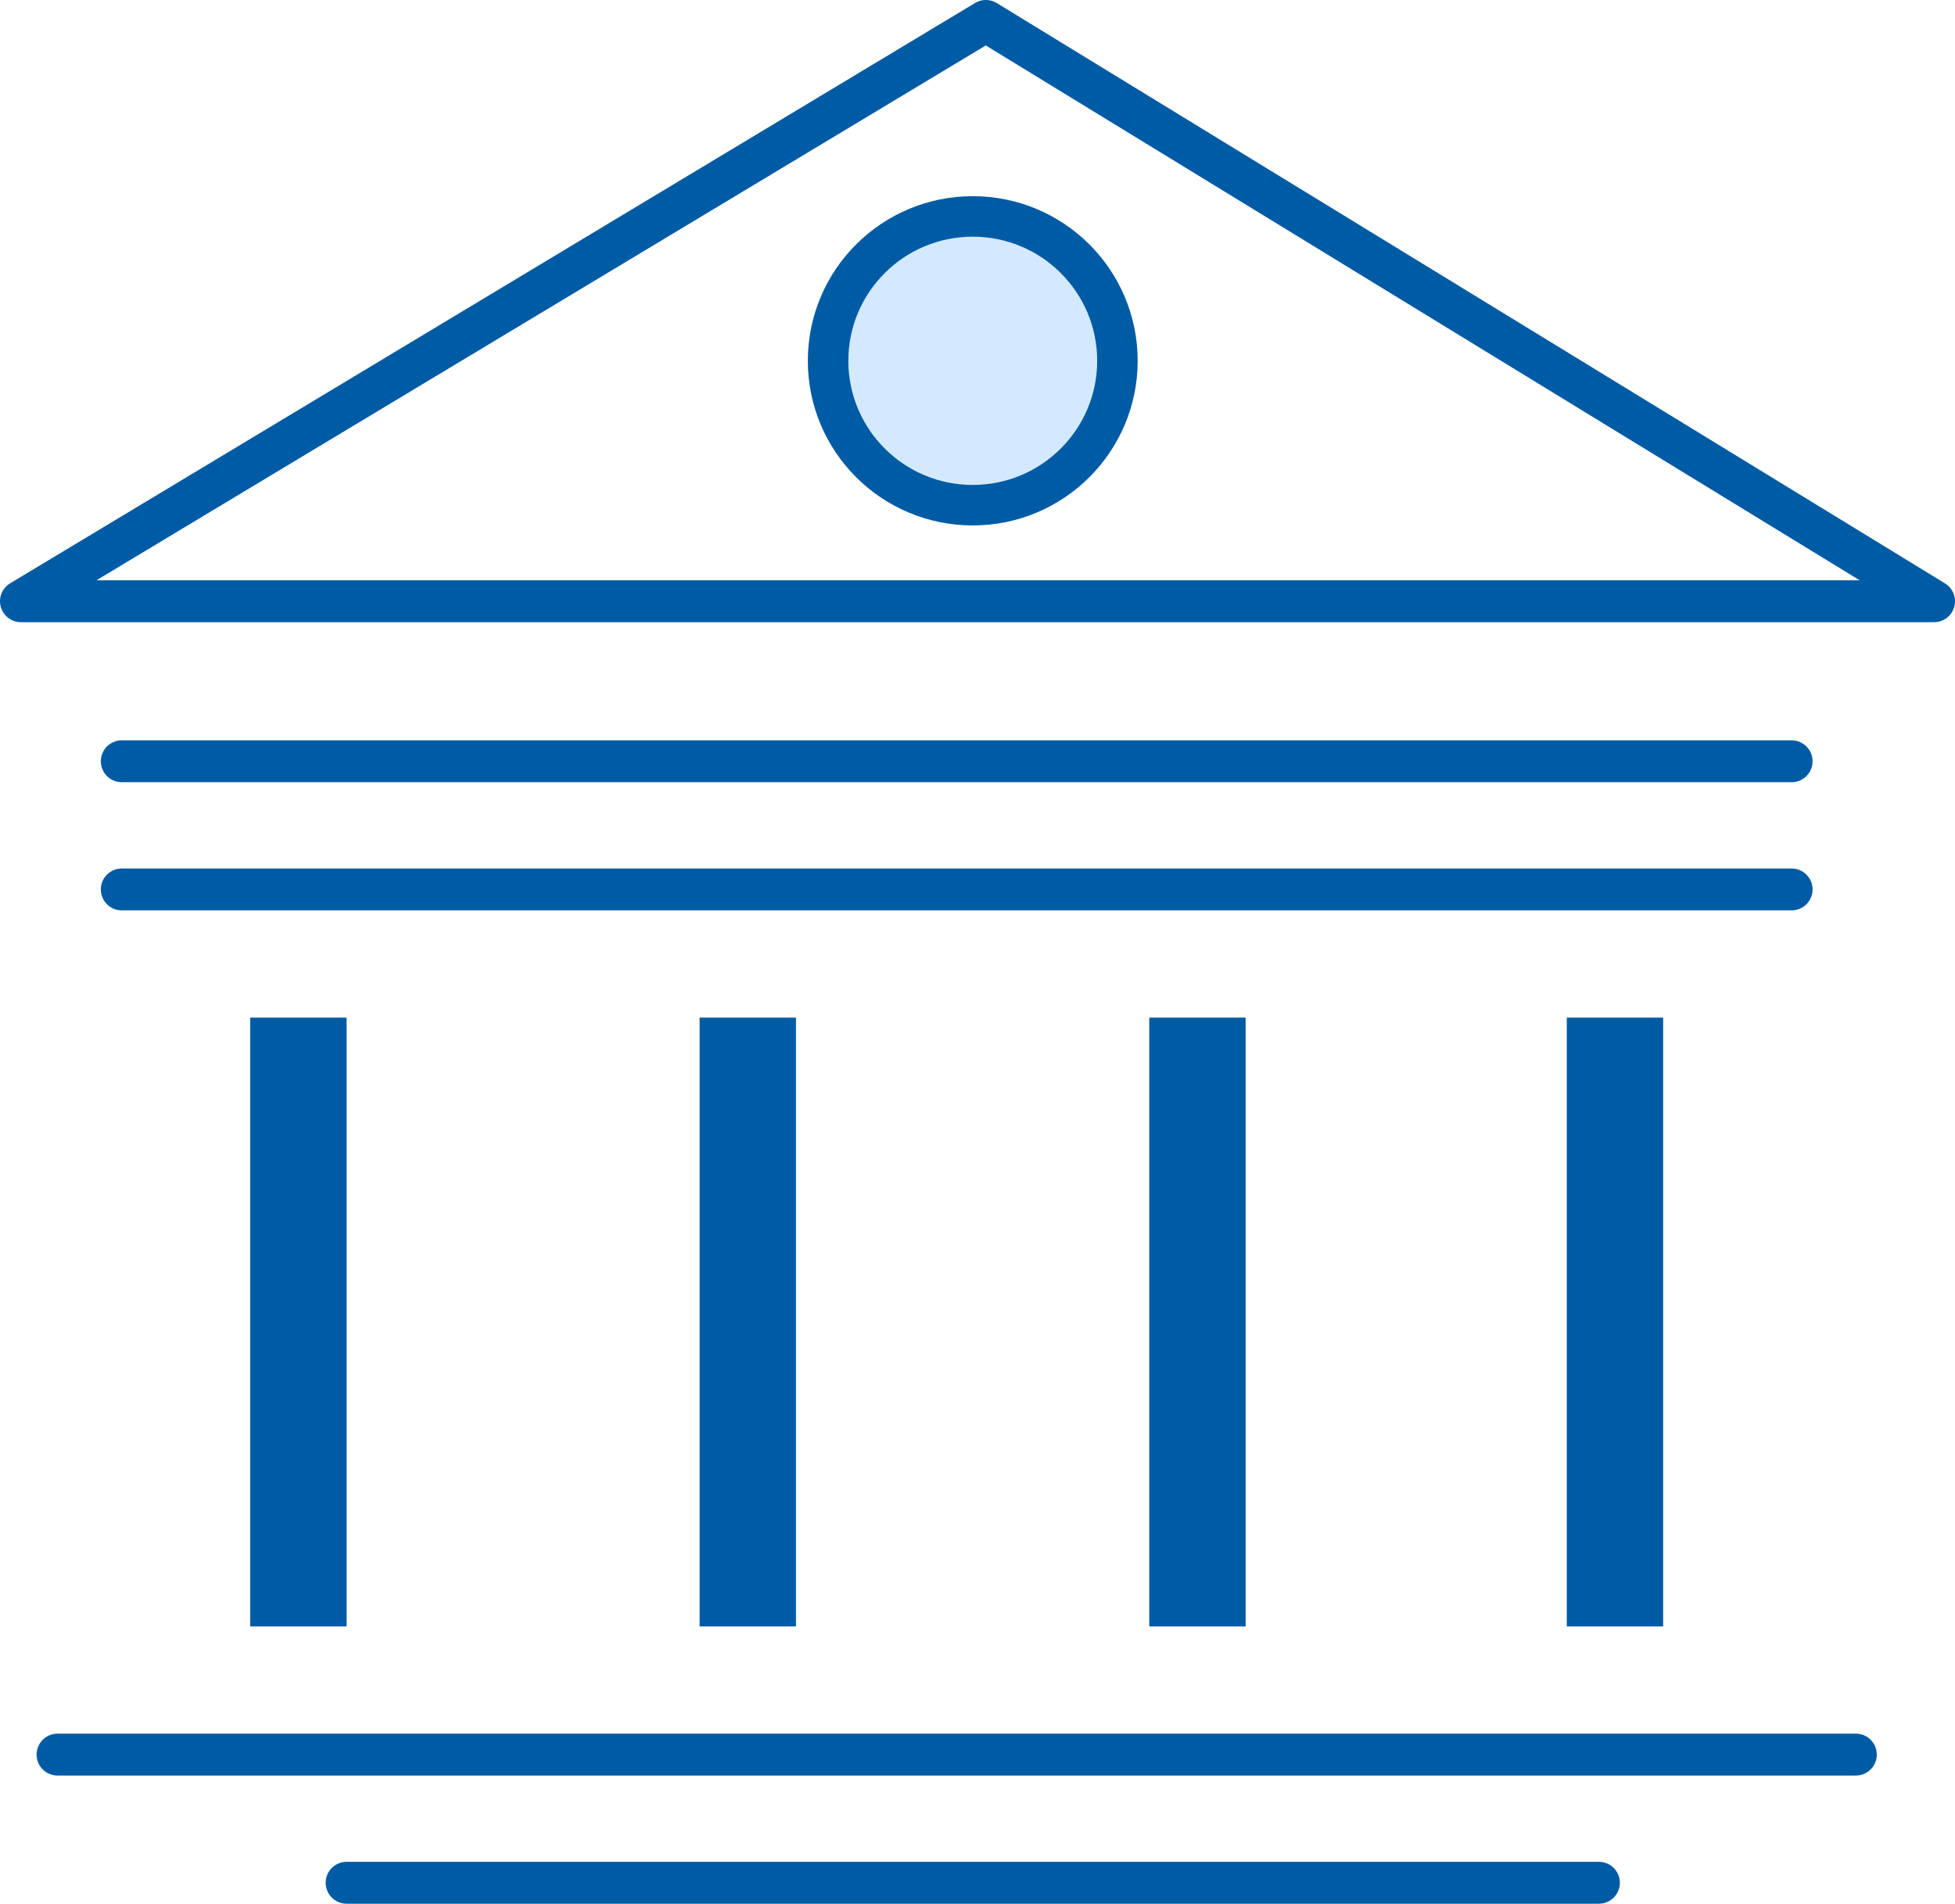 <?xml version="1.0" encoding="UTF-8"?>
<svg id="Layer_2" data-name="Layer 2" xmlns="http://www.w3.org/2000/svg" viewBox="0 0 70 68.17">
  <defs>
    <style>
      .cls-1 {
        fill: #d3e9ff;
        stroke-width: 1.45px;
      }

      .cls-1, .cls-2 {
        stroke: #005ba5;
        stroke-linecap: round;
        stroke-linejoin: round;
      }

      .cls-2 {
        fill: none;
        stroke-width: 1.5px;
      }

      .cls-3 {
        fill: #005ba5;
        stroke-width: 0px;
      }
    </style>
  </defs>
  <g id="Layer_1-2" data-name="Layer 1">
    <g>
      <line class="cls-2" x1="4.36" y1="31.85" x2="64.15" y2="31.85"/>
      <line class="cls-2" x1="2.06" y1="62.83" x2="66.45" y2="62.83"/>
      <line class="cls-2" x1="12.41" y1="67.42" x2="57.25" y2="67.42"/>
      <line class="cls-2" x1="4.36" y1="27.26" x2="64.15" y2="27.26"/>
      <polygon class="cls-2" points="35.3 .75 .75 21.53 69.25 21.53 35.3 .75"/>
      <ellipse class="cls-1" cx="34.83" cy="12.92" rx="5.18" ry="5.17"/>
      <rect class="cls-3" x="8.96" y="36.44" width="3.45" height="21.8"/>
      <rect class="cls-3" x="25.05" y="36.44" width="3.45" height="21.8"/>
      <rect class="cls-3" x="41.15" y="36.44" width="3.45" height="21.8"/>
      <rect class="cls-3" x="56.1" y="36.44" width="3.45" height="21.8"/>
    </g>
  </g>
</svg>